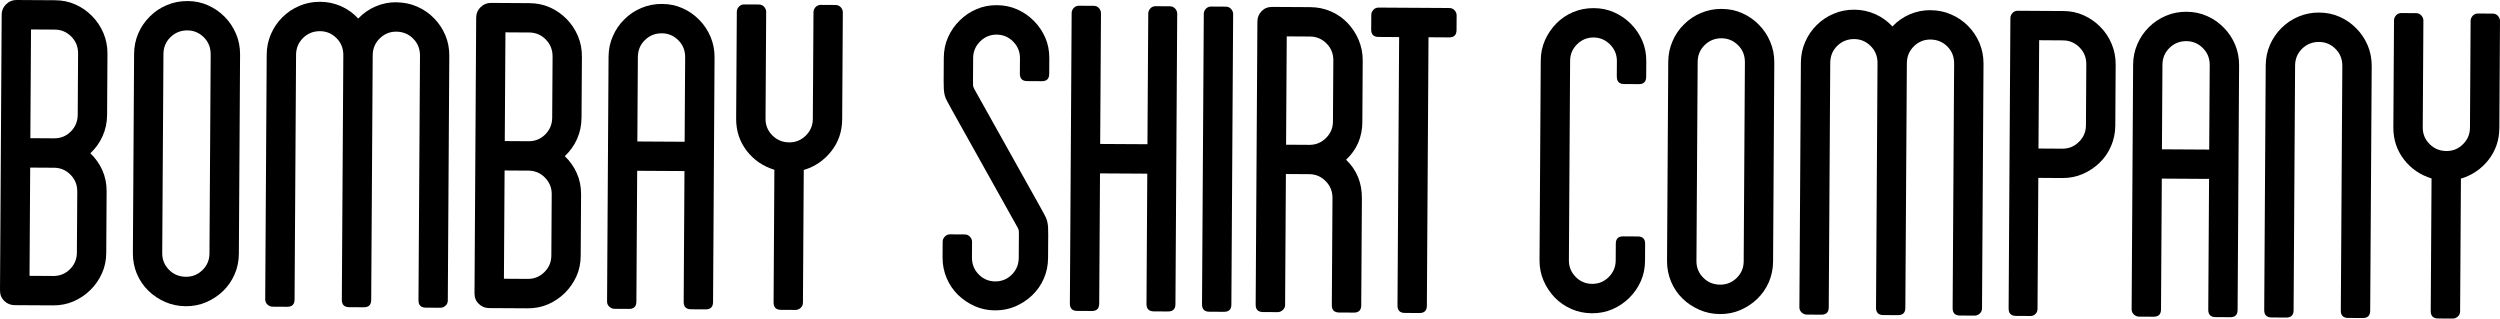 <svg viewBox="0 0 1356.45 172.85" xmlns="http://www.w3.org/2000/svg" data-name="Layer 2" id="Layer_2">
  <defs>
    <style>
      .cls-1 {
        fill-rule: evenodd;
      }
    </style>
  </defs>
  <g data-name="Layer 1" id="Layer_1-2">
    <g>
      <g>
        <path d="m41.91,103.76c.02-3.47-1.2-6.46-3.67-8.98-2.47-2.5-5.46-3.75-8.93-3.77l-12.93-.08-.36,58.73,12.94.08c3.47.02,6.48-1.19,8.98-3.66,2.51-2.49,3.76-5.45,3.78-8.96l.21-33.36h0Zm.46-74.69c.02-3.65-1.2-6.72-3.67-9.21-2.47-2.49-5.46-3.78-8.94-3.8l-12.93-.08-.36,58.99,12.93.08c3.47.02,6.48-1.17,8.98-3.65,2.51-2.5,3.77-5.53,3.79-9.18l.2-33.15h0Zm15.74,33.25c-.03,4.13-.85,7.99-2.44,11.54-1.61,3.56-3.82,6.67-6.65,9.29,2.79,2.69,4.97,5.75,6.54,9.26,1.54,3.49,2.32,7.32,2.29,11.45l-.2,33.35c-.02,3.99-.8,7.71-2.32,11.07-1.51,3.39-3.61,6.42-6.28,9.06-2.68,2.64-5.72,4.67-9.13,6.17-3.42,1.47-7.11,2.21-11.09,2.18l-20.92-.12c-2.15-.02-4.01-.79-5.58-2.28C.77,161.76-.02,159.88,0,157.52L.91,7.93c.01-2.2.82-4.05,2.41-5.62C4.91.77,6.78-.02,8.93,0l20.92.13c3.98.02,7.66.77,11.06,2.31,3.39,1.5,6.41,3.58,9.04,6.27,2.64,2.65,4.7,5.76,6.18,9.26,1.47,3.49,2.2,7.21,2.18,11.2l-.2,33.15h0Z" class="cls-1"></path>
        <path d="m114.3,29.5c.02-3.65-1.18-6.72-3.65-9.21-2.47-2.48-5.45-3.78-8.94-3.8-3.64-.02-6.72,1.23-9.24,3.69-2.5,2.46-3.77,5.51-3.79,9.16l-.66,108.05c-.02,3.52,1.21,6.49,3.68,9.01,2.49,2.5,5.56,3.75,9.2,3.77,3.49.02,6.49-1.19,8.98-3.66,2.51-2.48,3.75-5.45,3.77-8.96l.66-108.05h0ZM101.8.57c3.98.02,7.67.78,11.06,2.31,3.39,1.5,6.41,3.58,9.07,6.27,2.62,2.65,4.69,5.76,6.15,9.25,1.49,3.49,2.2,7.22,2.18,11.2l-.66,108.05c-.02,3.99-.78,7.73-2.32,11.22-1.5,3.46-3.61,6.48-6.25,9.05-2.69,2.57-5.73,4.55-9.15,6.05-3.41,1.47-7.1,2.2-11.09,2.18-3.98-.03-7.7-.81-11.19-2.32-3.47-1.53-6.53-3.55-9.16-6.15-2.65-2.6-4.72-5.65-6.18-9.12-1.46-3.51-2.18-7.25-2.16-11.25l.66-108.05c.02-3.98.79-7.7,2.29-11.17,1.51-3.48,3.61-6.56,6.29-9.18,2.65-2.66,5.74-4.71,9.23-6.16,3.51-1.49,7.24-2.2,11.22-2.17h0Z" class="cls-1"></path>
        <path d="m215.07,1.26c4,.03,7.74.78,11.21,2.31,3.47,1.5,6.53,3.58,9.16,6.27,2.64,2.64,4.68,5.76,6.18,9.25,1.48,3.49,2.19,7.21,2.16,11.2l-.81,132.72c0,1.17-.42,2.13-1.25,2.86-.84.74-1.74,1.12-2.73,1.11l-7.98-.05c-2.66-.02-3.96-1.38-3.95-4.02l.82-132.72c.02-3.64-1.21-6.72-3.69-9.21-2.47-2.49-5.54-3.78-9.2-3.8-3.47-.02-6.47,1.23-8.97,3.69-2.5,2.46-3.78,5.51-3.8,9.16l-.81,132.72c-.02,2.65-1.35,3.98-4.01,3.97l-7.95-.05c-2.67-.01-3.99-1.37-3.98-4.02l.81-132.72c.02-3.65-1.19-6.72-3.67-9.21-2.48-2.48-5.46-3.78-8.94-3.8-3.67-.03-6.73,1.23-9.23,3.69-2.51,2.46-3.78,5.51-3.8,9.16l-.81,132.72c-.02,2.65-1.34,3.99-4,3.97l-7.97-.05c-1,0-1.91-.4-2.74-1.15-.82-.73-1.22-1.7-1.22-2.87l.81-132.72c.02-3.99.79-7.7,2.31-11.18,1.5-3.47,3.59-6.56,6.28-9.18,2.66-2.65,5.75-4.7,9.26-6.16,3.48-1.49,7.22-2.19,11.21-2.17,3.98.02,7.76.84,11.32,2.41,3.55,1.59,6.67,3.82,9.28,6.67,2.69-2.82,5.79-5.01,9.39-6.56,3.57-1.53,7.36-2.3,11.32-2.28h0Z" class="cls-1"></path>
        <path d="m299.35,105.33c.02-3.47-1.21-6.46-3.68-8.98-2.48-2.5-5.46-3.75-8.94-3.77l-12.95-.08-.36,58.74,12.95.08c3.48.02,6.48-1.19,8.99-3.67,2.5-2.48,3.77-5.44,3.79-8.96l.2-33.35h0Zm.46-74.69c.02-3.65-1.22-6.72-3.68-9.21-2.48-2.49-5.46-3.78-8.94-3.8l-12.95-.08-.36,58.99,12.95.08c3.48.02,6.48-1.17,8.99-3.65,2.5-2.5,3.77-5.52,3.79-9.18l.21-33.15h0Zm15.71,33.25c-.02,4.14-.84,7.99-2.43,11.55-1.6,3.56-3.81,6.66-6.65,9.29,2.81,2.68,4.99,5.75,6.54,9.26,1.55,3.48,2.32,7.31,2.3,11.45l-.2,33.35c-.02,4-.79,7.72-2.3,11.08-1.54,3.39-3.62,6.42-6.27,9.06-2.7,2.64-5.72,4.68-9.12,6.17-3.44,1.47-7.12,2.21-11.1,2.18l-20.93-.12c-2.16-.02-4.02-.78-5.58-2.29-1.58-1.52-2.34-3.4-2.32-5.76l.91-149.6c.01-2.2.8-4.06,2.39-5.62,1.58-1.54,3.44-2.33,5.61-2.31l20.93.13c3.99.03,7.66.78,11.07,2.31,3.39,1.5,6.39,3.58,9.05,6.28,2.62,2.64,4.67,5.75,6.16,9.25,1.47,3.49,2.18,7.22,2.16,11.2l-.21,33.15h0Z" class="cls-1"></path>
        <path d="m371.47,76.92l.28-45.85c.03-3.65-1.2-6.72-3.67-9.2-2.47-2.49-5.46-3.78-8.94-3.8-3.66-.03-6.73,1.23-9.23,3.69-2.52,2.46-3.79,5.51-3.82,9.16l-.28,45.84,25.66.16h0Zm-12.23-74.78c3.99.02,7.65.78,11.06,2.31,3.39,1.49,6.4,3.58,9.05,6.27,2.64,2.65,4.71,5.76,6.18,9.26,1.48,3.49,2.2,7.21,2.17,11.19l-.81,132.72c-.02,2.65-1.35,3.99-4.02,3.97l-7.96-.05c-2.65-.01-3.98-1.37-3.96-4.02l.43-70.97-25.66-.15-.43,70.97c-.02,2.65-1.32,3.99-3.99,3.97l-7.97-.05c-.98,0-1.9-.4-2.72-1.14-.85-.74-1.24-1.71-1.23-2.87l.81-132.72c.02-3.98.78-7.7,2.32-11.17,1.5-3.48,3.59-6.56,6.28-9.18,2.65-2.66,5.75-4.71,9.24-6.17,3.49-1.49,7.24-2.19,11.23-2.17h0Z" class="cls-1"></path>
        <path d="m456.22,3.96c.72.85,1.09,1.77,1.08,2.76l-.35,58.02c-.04,6.61-2.03,12.42-5.96,17.37-3.94,4.97-8.89,8.32-14.89,10.12l-.44,71.96c0,1.17-.42,2.13-1.26,2.86-.84.74-1.76,1.12-2.73,1.11l-7.99-.05c-2.63-.01-3.96-1.37-3.95-4.02l.43-71.97c-6.12-1.87-11.12-5.27-15.01-10.29-3.85-5.01-5.77-10.84-5.73-17.44l.36-58.02c0-.99.38-1.92,1.13-2.75.75-.82,1.7-1.22,2.87-1.21l7.96.04c1.18.01,2.12.42,2.86,1.25.75.84,1.12,1.77,1.11,2.76l-.35,58.02c-.02,3.47,1.19,6.46,3.67,8.96,2.49,2.51,5.55,3.79,9.18,3.82,3.51.02,6.49-1.22,9-3.7,2.51-2.48,3.78-5.45,3.81-8.91l.36-58.03c0-.99.37-1.92,1.12-2.75.76-.82,1.71-1.22,2.86-1.21l7.96.05c1.16,0,2.11.42,2.88,1.25h0Z" class="cls-1"></path>
      </g>
      <g>
        <path d="m553.36,40.01l.05-8.45c.02-3.48-1.21-6.49-3.68-8.98-2.46-2.49-5.46-3.78-8.93-3.8-3.5-.02-6.5,1.23-8.98,3.69-2.51,2.46-3.78,5.46-3.81,8.94l-.08,12.69c0,1.5.03,2.41.11,2.73.07.32.29.84.6,1.48l35.47,63.45c1.17,2.17,2.07,3.82,2.73,5,.64,1.17,1.11,2.26,1.33,3.26.25,1,.39,2.06.49,3.1.05,1.1.09,2.55.08,4.37l-.08,12.43c-.02,4.01-.78,7.73-2.29,11.22-1.52,3.46-3.61,6.47-6.28,9.04-2.67,2.56-5.73,4.55-9.12,6.04-3.42,1.47-7.12,2.21-11.09,2.18-3.99-.02-7.7-.8-11.07-2.32-3.41-1.54-6.42-3.55-9.07-6.15-2.64-2.6-4.69-5.65-6.14-9.12-1.48-3.51-2.22-7.24-2.19-11.25l.06-8.45c0-.99.38-1.89,1.15-2.72.72-.83,1.69-1.25,2.85-1.24l7.96.05c1.18,0,2.13.43,2.87,1.27.74.83,1.11,1.74,1.11,2.73l-.05,8.45c-.03,3.67,1.2,6.76,3.69,9.27,2.46,2.49,5.44,3.75,8.94,3.77,3.47.02,6.48-1.2,8.97-3.66,2.5-2.47,3.77-5.54,3.79-9.22l.08-12.43c0-1.35-.04-2.16-.11-2.49-.08-.35-.28-.83-.62-1.5l-35.46-63.45c-1.15-2.15-2.04-3.84-2.72-5-.64-1.15-1.1-2.24-1.34-3.24-.25-1-.39-2.1-.48-3.24-.07-1.17-.11-2.69-.1-4.49l.08-12.69c.02-3.99.8-7.68,2.32-11.1,1.5-3.36,3.59-6.42,6.26-9.03,2.67-2.67,5.72-4.71,9.14-6.17,3.39-1.49,7.12-2.19,11.1-2.17,3.96.02,7.66.78,11.06,2.31,3.38,1.5,6.41,3.58,9.05,6.27,2.64,2.65,4.69,5.73,6.16,9.11,1.48,3.43,2.18,7.14,2.16,11.12l-.05,8.45c-.01,2.68-1.34,3.99-3.99,3.98l-7.95-.05c-2.68-.01-3.99-1.34-3.98-4.02h0Z" class="cls-1"></path>
        <path d="m637.62,4.67c.75.85,1.12,1.78,1.11,2.76l-.96,157.6c-.02,2.65-1.35,3.98-4.01,3.97l-7.73-.05c-2.65-.01-3.98-1.37-3.97-4.02l.43-70.7-25.65-.15-.43,70.69c-.02,2.65-1.33,3.99-4.01,3.97l-7.97-.04c-2.65-.01-3.96-1.37-3.94-4.02l.96-157.35v-.25c0-.99.37-1.92,1.13-2.75.74-.82,1.72-1.22,2.86-1.21l7.97.05c1.18,0,2.12.41,2.89,1.25.7.84,1.08,1.77,1.07,2.76l-.44,70.93,25.65.15.44-70.93c0-.99.38-1.91,1.13-2.75.75-.82,1.71-1.22,2.88-1.21l7.73.05c1.14,0,2.11.42,2.85,1.24h0Z" class="cls-1"></path>
        <path d="m668.13,165.21c-.02,2.65-1.33,3.98-4.01,3.97l-7.98-.05c-2.67-.01-3.96-1.37-3.95-4.02l.96-157.35v-.25c0-.99.39-1.91,1.12-2.74.77-.82,1.72-1.22,2.87-1.21l7.98.05c1.15,0,2.11.42,2.84,1.25.75.84,1.12,1.78,1.12,2.76l-.96,157.6h0Z" class="cls-1"></path>
        <path d="m723.45,32.83c.02-3.65-1.18-6.72-3.68-9.21-2.46-2.49-5.45-3.78-8.93-3.8l-12.68-.08-.36,58.77,12.67.08c3.49.02,6.48-1.23,8.97-3.69,2.54-2.49,3.77-5.47,3.79-8.94l.21-33.14h0Zm15.75,33.24c-.05,8.28-3.01,15.17-8.85,20.6,5.77,5.5,8.65,12.49,8.59,20.94l-.36,58.03c-.02,2.65-1.35,3.99-4,3.97l-8-.05c-2.65-.02-3.98-1.37-3.96-4.02l.36-58.02c.02-3.64-1.18-6.71-3.68-9.2-2.45-2.54-5.44-3.8-8.93-3.82l-12.67-.08-.43,70.97c0,1.17-.45,2.13-1.29,2.86-.85.74-1.76,1.12-2.75,1.11l-7.97-.05c-2.67-.02-3.97-1.37-3.96-4.02l.94-153.6c.01-2.2.78-4.05,2.26-5.62,1.51-1.54,3.43-2.33,5.76-2.31l20.64.12c3.99.03,7.71.78,11.2,2.31,3.48,1.51,6.48,3.58,9.05,6.28,2.53,2.65,4.59,5.76,6.05,9.25,1.46,3.49,2.21,7.22,2.18,11.2l-.2,33.15h0Z" class="cls-1"></path>
        <path d="m789.23,5.6c.76.84,1.11,1.77,1.11,2.76l-.05,7.96c-.02,2.67-1.35,3.98-4.01,3.97l-11.2-.07-.89,145.65c-.02,2.65-1.35,3.98-4.01,3.97l-7.97-.05c-2.65-.01-3.98-1.37-3.96-4.02l.89-145.65-11.19-.07c-2.65-.02-3.98-1.35-3.97-4.01l.05-7.96c0-.99.38-1.91,1.15-2.75.74-.82,1.7-1.22,2.86-1.21l38.34.23c1.15.01,2.11.42,2.85,1.25h0Z" class="cls-1"></path>
      </g>
      <g>
        <path d="m877.24,41.58l.05-8.45c.02-3.48-1.23-6.49-3.69-8.98-2.47-2.49-5.44-3.78-8.94-3.81-3.48-.02-6.48,1.23-8.97,3.69-2.5,2.46-3.76,5.46-3.78,8.94l-.66,108.27c-.02,3.52,1.2,6.5,3.68,9.01,2.45,2.5,5.44,3.75,8.92,3.77,3.51.02,6.48-1.19,8.99-3.67,2.49-2.48,3.78-5.44,3.8-8.96l.06-9.19c.02-2.66,1.33-3.96,3.99-3.95l7.98.05c2.66.02,3.96,1.34,3.94,4l-.06,9.19c-.02,4.02-.76,7.71-2.29,11.08-1.5,3.39-3.58,6.42-6.26,9.06-2.69,2.64-5.74,4.67-9.15,6.16-3.4,1.47-7.1,2.21-11.09,2.18-3.98-.03-7.72-.8-11.18-2.32-3.48-1.54-6.48-3.6-9.07-6.27-2.53-2.68-4.55-5.73-6.02-9.14-1.48-3.39-2.2-7.09-2.18-11.1l.66-108.27c.03-3.99.79-7.68,2.31-11.1,1.51-3.36,3.57-6.42,6.14-9.03,2.61-2.66,5.64-4.7,9.14-6.16,3.48-1.49,7.23-2.19,11.21-2.17,3.99.02,7.69.78,11.07,2.31,3.4,1.5,6.42,3.58,9.08,6.27,2.65,2.65,4.69,5.73,6.15,9.11,1.49,3.44,2.19,7.14,2.16,11.12l-.05,8.45c-.02,2.68-1.33,3.99-3.99,3.98l-7.98-.05c-2.66-.01-3.96-1.34-3.94-4.02h0Z" class="cls-1"></path>
        <path d="m946.75,33.78c.02-3.65-1.19-6.72-3.67-9.21-2.5-2.49-5.44-3.77-8.94-3.8-3.65-.03-6.72,1.23-9.22,3.69-2.52,2.46-3.78,5.51-3.8,9.16l-.66,108.04c-.02,3.52,1.21,6.5,3.69,9.01,2.47,2.5,5.52,3.75,9.17,3.78,3.5.02,6.46-1.19,8.99-3.66,2.51-2.49,3.76-5.45,3.78-8.97l.66-108.04h0Zm-12.52-28.94c3.98.02,7.68.78,11.06,2.31,3.4,1.5,6.4,3.58,9.05,6.27,2.64,2.65,4.68,5.76,6.17,9.26,1.46,3.49,2.21,7.21,2.19,11.19l-.66,108.05c-.03,4-.83,7.73-2.33,11.22-1.53,3.46-3.61,6.47-6.28,9.04-2.67,2.56-5.7,4.56-9.12,6.04-3.4,1.47-7.11,2.21-11.09,2.18-3.99-.02-7.73-.8-11.17-2.32-3.51-1.54-6.56-3.55-9.19-6.15-2.68-2.6-4.72-5.65-6.17-9.12-1.47-3.51-2.22-7.25-2.19-11.25l.66-108.05c.02-3.98.8-7.7,2.33-11.17,1.48-3.48,3.56-6.56,6.27-9.17,2.66-2.67,5.74-4.71,9.26-6.17,3.46-1.49,7.21-2.19,11.19-2.17h0Z" class="cls-1"></path>
        <path d="m1047.52,5.54c3.97.02,7.7.78,11.16,2.31,3.48,1.5,6.55,3.58,9.18,6.27,2.64,2.65,4.68,5.76,6.18,9.25,1.45,3.49,2.19,7.22,2.17,11.2l-.81,132.72c0,1.16-.44,2.12-1.25,2.85-.85.74-1.75,1.12-2.74,1.11l-7.99-.05c-2.66-.02-3.98-1.37-3.96-4.02l.81-132.72c.03-3.65-1.19-6.72-3.66-9.21-2.47-2.49-5.58-3.78-9.19-3.8-3.5-.02-6.52,1.23-9,3.69-2.5,2.46-3.78,5.51-3.8,9.16l-.82,132.72c-.01,2.65-1.33,3.99-4.01,3.97l-7.94-.04c-2.67-.02-3.98-1.38-3.96-4.02l.81-132.72c.02-3.64-1.2-6.72-3.69-9.21-2.47-2.49-5.45-3.77-8.93-3.8-3.66-.02-6.73,1.23-9.24,3.69-2.5,2.46-3.76,5.52-3.79,9.16l-.81,132.72c-.01,2.65-1.35,3.98-4,3.97l-8-.05c-.96,0-1.91-.39-2.69-1.14-.85-.74-1.25-1.71-1.24-2.88l.81-132.72c.03-3.98.78-7.7,2.33-11.17,1.5-3.48,3.59-6.56,6.25-9.18,2.67-2.66,5.77-4.71,9.27-6.16,3.49-1.5,7.23-2.2,11.21-2.18,3.98.03,7.74.84,11.31,2.42,3.55,1.59,6.67,3.82,9.3,6.67,2.66-2.82,5.79-5.01,9.37-6.56,3.56-1.53,7.36-2.31,11.36-2.28h0Z" class="cls-1"></path>
        <path d="m1131.99,34.91c.02-3.65-1.2-6.72-3.7-9.2-2.46-2.49-5.45-3.78-8.93-3.8l-12.95-.09-.37,58.77,12.96.08c3.49.02,6.5-1.22,8.98-3.68,2.53-2.49,3.79-5.46,3.81-8.93l.2-33.15h0Zm-12.53-28.94c3.98.03,7.67.78,11.05,2.31,3.39,1.5,6.42,3.58,9.06,6.28,2.65,2.65,4.7,5.75,6.16,9.25,1.46,3.5,2.21,7.22,2.19,11.2l-.2,33.15c-.03,3.96-.83,7.71-2.33,11.17-1.5,3.49-3.58,6.49-6.27,9.05-2.67,2.56-5.72,4.59-9.13,6.04-3.39,1.49-7.09,2.2-11.08,2.18l-12.96-.09-.43,70.97c0,1.17-.37,2.13-1.1,2.85-.77.74-1.62,1.12-2.63,1.12l-7.96-.05c-2.67-.02-4.01-1.38-3.99-4.02l.43-70.97.1-15.9.43-70.47v-.25c0-.99.41-1.91,1.14-2.74.75-.82,1.72-1.22,2.9-1.21l24.63.15h0Z" class="cls-1"></path>
        <path d="m1198.67,81.17l.28-45.84c.02-3.65-1.19-6.72-3.7-9.21-2.45-2.49-5.44-3.78-8.9-3.8-3.67-.03-6.75,1.23-9.25,3.69-2.52,2.46-3.78,5.52-3.8,9.16l-.28,45.84,25.65.15h0Zm-12.22-74.78c3.96.02,7.64.78,11.05,2.31,3.4,1.5,6.42,3.58,9.05,6.28,2.64,2.64,4.72,5.75,6.18,9.25,1.45,3.49,2.18,7.21,2.16,11.2l-.81,132.71c-.01,2.65-1.33,3.99-4.02,3.97l-7.94-.05c-2.66-.01-3.98-1.37-3.96-4.02l.43-70.97-25.64-.16-.43,70.97c-.01,2.65-1.33,3.98-4.01,3.97l-7.98-.05c-1,0-1.9-.4-2.73-1.15-.8-.74-1.23-1.7-1.22-2.87l.81-132.72c.03-3.98.8-7.69,2.33-11.17,1.51-3.48,3.6-6.56,6.27-9.18,2.66-2.65,5.78-4.7,9.25-6.16,3.49-1.49,7.23-2.19,11.25-2.17h0Z" class="cls-1"></path>
        <path d="m1258.38,6.82c3.98.03,7.68.78,11.07,2.31,3.4,1.51,6.41,3.58,9.05,6.28,2.63,2.65,4.7,5.76,6.18,9.25,1.46,3.5,2.18,7.22,2.16,11.2l-.82,132.72c-.01,2.65-1.35,3.99-4,3.97l-7.96-.04c-2.69-.02-3.99-1.37-3.98-4.02l.82-132.72c.02-3.65-1.19-6.72-3.66-9.21-2.47-2.49-5.46-3.78-8.95-3.8-3.66-.02-6.73,1.23-9.24,3.69-2.48,2.46-3.76,5.51-3.78,9.16l-.81,132.72c-.02,2.65-1.34,3.99-4.01,3.97l-7.94-.05c-2.66-.02-4.01-1.37-3.99-4.02l.81-132.73c.03-3.98.81-7.7,2.31-11.17,1.53-3.48,3.61-6.56,6.29-9.18,2.66-2.66,5.77-4.7,9.25-6.17,3.51-1.48,7.24-2.19,11.21-2.17h0Z" class="cls-1"></path>
        <path d="m1355.35,8.65c.74.85,1.1,1.78,1.1,2.76l-.35,58.02c-.04,6.61-2.05,12.42-5.94,17.38-3.94,4.96-8.91,8.31-14.91,10.11l-.44,71.96c0,1.17-.41,2.13-1.24,2.85-.83.75-1.77,1.12-2.75,1.12l-7.96-.05c-2.66-.02-4.01-1.38-3.99-4.02l.44-71.96c-6.12-1.88-11.12-5.28-14.99-10.3-3.85-5.01-5.77-10.84-5.73-17.45l.36-58.02c0-.99.37-1.91,1.14-2.75.75-.82,1.7-1.22,2.85-1.21l7.97.05c1.18,0,2.14.41,2.85,1.25.75.84,1.14,1.77,1.13,2.76l-.35,58.02c-.02,3.47,1.19,6.46,3.67,8.96,2.45,2.51,5.54,3.79,9.2,3.82,3.49.02,6.48-1.22,8.97-3.71,2.5-2.47,3.76-5.44,3.78-8.92l.35-58.02c0-.99.4-1.91,1.14-2.75.78-.82,1.72-1.22,2.89-1.21l7.97.05c1.15,0,2.11.41,2.85,1.24h0Z" class="cls-1"></path>
      </g>
    </g>
  </g>
</svg>
